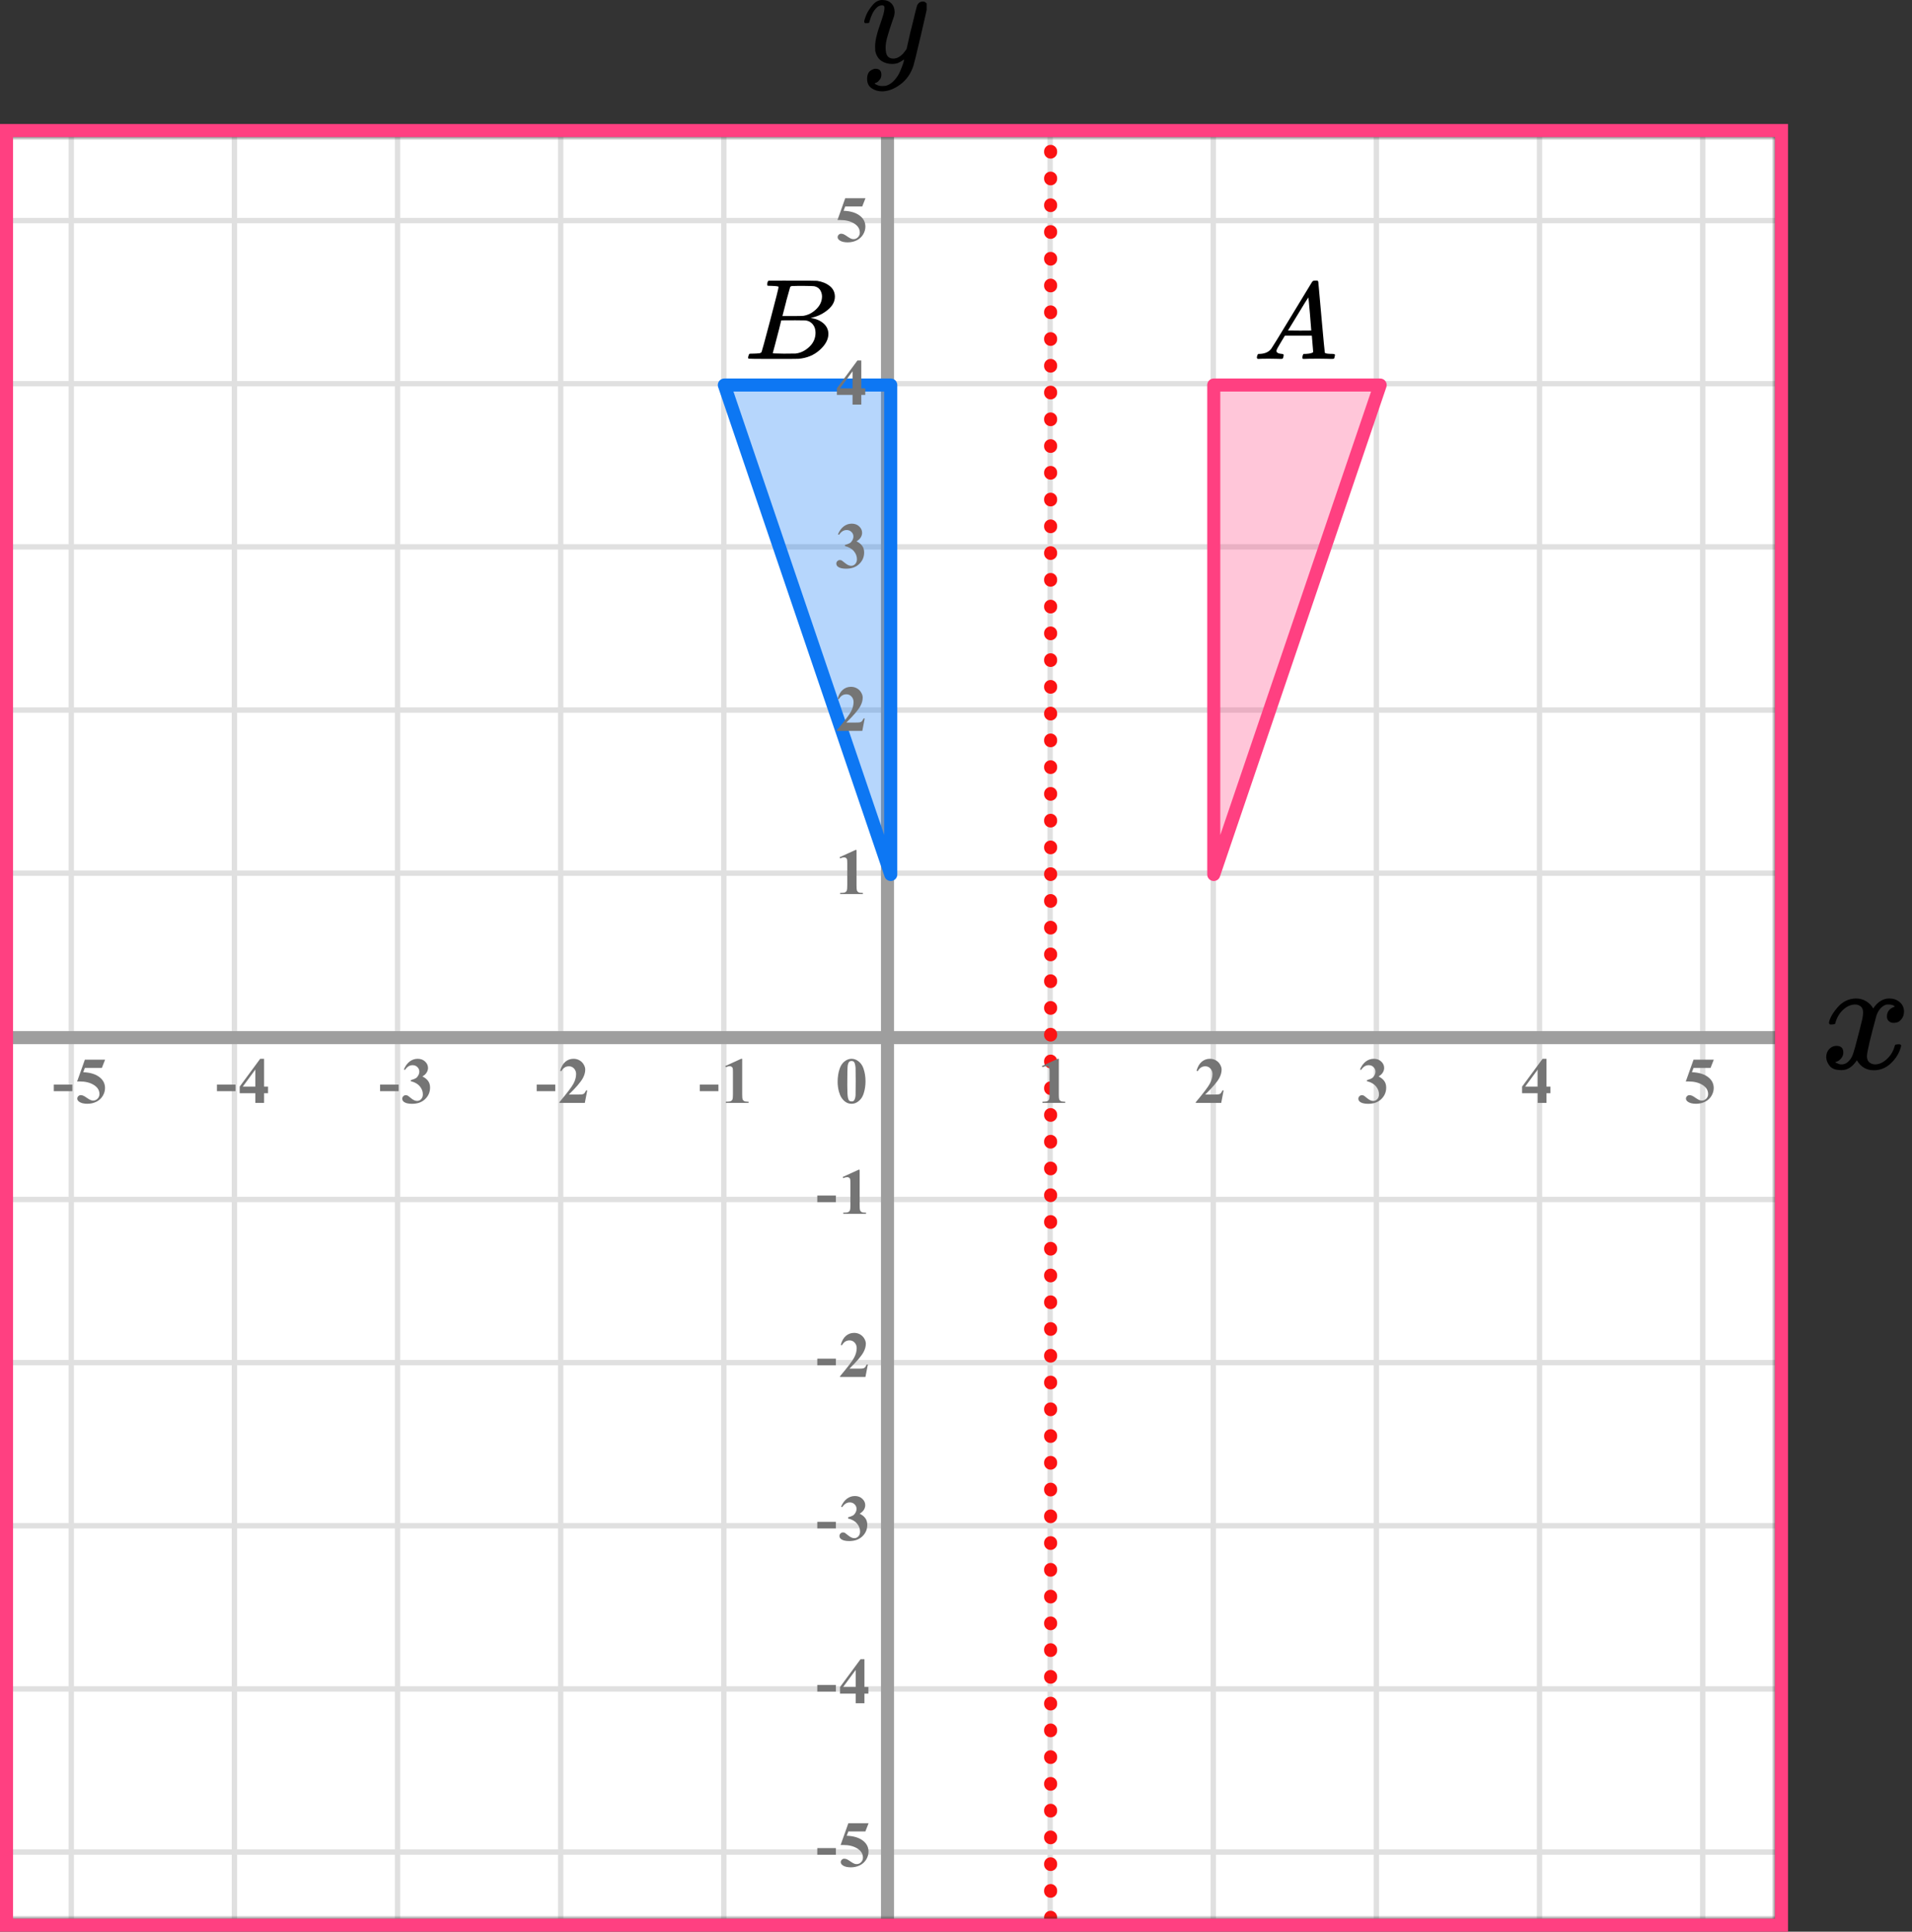 <?xml version="1.0" encoding="UTF-8"?> <svg xmlns="http://www.w3.org/2000/svg" width="293" height="296" viewBox="0 0 293 296" fill="none"><rect x="0" y="0" width="293" height="296" fill="#333333" stroke="none"/><mask id="mask0_2007:27966" style="mask-type:alpha" maskUnits="userSpaceOnUse" x="1" y="21" width="271" height="273"><rect x="1" y="21" width="271" height="273" fill="#C4C4C4"></rect></mask><g mask="url(#mask0_2007:27966)"><mask id="mask1_2007:27966" style="mask-type:alpha" maskUnits="userSpaceOnUse" x="-62" y="-150" width="500" height="494"><rect x="-62" y="-150" width="500" height="493.421" fill="white"></rect></mask><g mask="url(#mask1_2007:27966)"><rect x="-62" y="-150" width="501.645" height="493.421" fill="white"></rect><line x1="10.921" y1="350.418" x2="10.921" y2="-143.003" stroke="#E0E0E0" stroke-width="0.822"></line><line x1="35.921" y1="350.418" x2="35.921" y2="-143.003" stroke="#E0E0E0" stroke-width="0.822"></line><line x1="60.922" y1="350.418" x2="60.922" y2="-143.003" stroke="#E0E0E0" stroke-width="0.82"></line><line x1="85.921" y1="350.418" x2="85.921" y2="-143.003" stroke="#E0E0E0" stroke-width="0.822"></line><line x1="110.921" y1="350.418" x2="110.921" y2="-143.003" stroke="#E0E0E0" stroke-width="0.822"></line><line x1="135.921" y1="350.418" x2="135.921" y2="-143.003" stroke="#E0E0E0" stroke-width="0.822"></line><line x1="160.922" y1="350.418" x2="160.922" y2="-143.003" stroke="#E0E0E0" stroke-width="0.82"></line><line x1="185.921" y1="350.418" x2="185.921" y2="-143.003" stroke="#E0E0E0" stroke-width="0.822"></line><line x1="210.921" y1="350.418" x2="210.921" y2="-143.003" stroke="#E0E0E0" stroke-width="0.822"></line><line x1="235.921" y1="350.418" x2="235.921" y2="-143.003" stroke="#E0E0E0" stroke-width="0.822"></line><line x1="260.922" y1="350.418" x2="260.922" y2="-143.003" stroke="#E0E0E0" stroke-width="0.82"></line><line x1="441.289" y1="283.8" x2="-71.869" y2="283.8" stroke="#E0E0E0" stroke-width="0.822"></line><line x1="441.289" y1="258.799" x2="-71.869" y2="258.799" stroke="#E0E0E0" stroke-width="0.82"></line><line x1="441.289" y1="233.8" x2="-71.869" y2="233.8" stroke="#E0E0E0" stroke-width="0.822"></line><line x1="441.289" y1="208.8" x2="-71.869" y2="208.8" stroke="#E0E0E0" stroke-width="0.822"></line><line x1="441.289" y1="183.8" x2="-71.869" y2="183.8" stroke="#E0E0E0" stroke-width="0.822"></line><line x1="441.289" y1="158.799" x2="-71.869" y2="158.799" stroke="#E0E0E0" stroke-width="0.82"></line><line x1="441.289" y1="133.8" x2="-71.869" y2="133.8" stroke="#E0E0E0" stroke-width="0.822"></line><line x1="441.289" y1="108.8" x2="-71.869" y2="108.8" stroke="#E0E0E0" stroke-width="0.822"></line><line x1="441.289" y1="83.8" x2="-71.869" y2="83.8" stroke="#E0E0E0" stroke-width="0.822"></line><line x1="441.289" y1="58.799" x2="-71.869" y2="58.799" stroke="#E0E0E0" stroke-width="0.82"></line><line x1="441.289" y1="33.8" x2="-71.869" y2="33.8" stroke="#E0E0E0" stroke-width="0.822"></line></g><line x1="136" y1="9" x2="136" y2="306" stroke="#9E9E9E" stroke-width="2"></line><line x1="-8" y1="159" x2="287" y2="159" stroke="#9E9E9E" stroke-width="2"></line><path d="M161 15V303" stroke="#FB1313" stroke-width="2" stroke-linecap="round" stroke-linejoin="round" stroke-dasharray="0.1 4"></path></g><path d="M211.5 59H186V134L211.5 59Z" fill="#FF4081" fill-opacity="0.3" stroke="#FF4081" stroke-width="2" stroke-linejoin="round"></path><path d="M111 59H136.5V134L111 59Z" fill="#0D77F3" fill-opacity="0.3" stroke="#0D77F3" stroke-width="2" stroke-linejoin="round"></path><path d="M132.634 165.689C132.634 166.35 132.541 166.967 132.355 167.54C132.245 167.892 132.095 168.18 131.906 168.404C131.721 168.629 131.509 168.808 131.271 168.941C131.034 169.072 130.775 169.137 130.495 169.137C130.176 169.137 129.888 169.055 129.631 168.893C129.374 168.73 129.146 168.497 128.947 168.194C128.804 167.973 128.679 167.678 128.571 167.311C128.431 166.812 128.361 166.298 128.361 165.768C128.361 165.048 128.462 164.387 128.664 163.785C128.83 163.287 129.082 162.906 129.421 162.643C129.759 162.376 130.118 162.242 130.495 162.242C130.879 162.242 131.237 162.374 131.569 162.638C131.905 162.898 132.15 163.25 132.307 163.692C132.525 164.301 132.634 164.967 132.634 165.689ZM131.13 165.68C131.13 164.521 131.123 163.845 131.11 163.653C131.078 163.201 131 162.895 130.876 162.735C130.795 162.631 130.663 162.579 130.48 162.579C130.34 162.579 130.23 162.618 130.148 162.696C130.028 162.81 129.947 163.012 129.904 163.302C129.862 163.588 129.841 164.592 129.841 166.314C129.841 167.252 129.873 167.88 129.938 168.199C129.987 168.43 130.057 168.585 130.148 168.663C130.24 168.741 130.36 168.78 130.51 168.78C130.673 168.78 130.795 168.728 130.876 168.624C131.013 168.442 131.091 168.16 131.11 167.779L131.13 165.68Z" fill="#757575"></path><path d="M131.257 130.242V135.657C131.257 136.064 131.275 136.325 131.311 136.438C131.346 136.549 131.421 136.64 131.535 136.712C131.649 136.784 131.831 136.819 132.082 136.819H132.233V137H128.747V136.819H128.923C129.206 136.819 129.408 136.787 129.528 136.722C129.649 136.657 129.73 136.567 129.772 136.453C129.815 136.339 129.836 136.074 129.836 135.657V132.225C129.836 131.919 129.821 131.728 129.792 131.653C129.763 131.575 129.707 131.51 129.626 131.458C129.548 131.403 129.457 131.375 129.353 131.375C129.187 131.375 128.985 131.427 128.747 131.531L128.659 131.355L131.096 130.242H131.257Z" fill="#757575"></path><path d="M132.141 112H128.244V111.893C129.439 110.47 130.163 109.513 130.417 109.021C130.674 108.53 130.803 108.05 130.803 107.581C130.803 107.239 130.697 106.956 130.485 106.731C130.274 106.504 130.015 106.39 129.709 106.39C129.208 106.39 128.819 106.64 128.542 107.142L128.361 107.078C128.537 106.453 128.804 105.991 129.162 105.691C129.52 105.392 129.934 105.242 130.402 105.242C130.738 105.242 131.044 105.32 131.32 105.477C131.597 105.633 131.813 105.848 131.97 106.121C132.126 106.391 132.204 106.645 132.204 106.883C132.204 107.316 132.084 107.755 131.843 108.201C131.514 108.803 130.796 109.643 129.689 110.721H131.12C131.472 110.721 131.7 110.706 131.804 110.677C131.911 110.647 131.999 110.599 132.067 110.53C132.136 110.459 132.225 110.311 132.336 110.086H132.512L132.141 112Z" fill="#757575"></path><path d="M129.479 83.68V83.509C129.851 83.401 130.108 83.302 130.251 83.211C130.394 83.117 130.518 82.975 130.622 82.786C130.726 82.594 130.778 82.4 130.778 82.205C130.778 81.935 130.679 81.704 130.48 81.512C130.285 81.316 130.041 81.219 129.748 81.219C129.292 81.219 128.905 81.46 128.586 81.941L128.405 81.878C128.64 81.334 128.939 80.926 129.304 80.652C129.672 80.379 130.08 80.242 130.529 80.242C130.988 80.242 131.366 80.382 131.662 80.662C131.962 80.942 132.111 81.269 132.111 81.644C132.111 81.888 132.041 82.124 131.901 82.352C131.765 82.576 131.548 82.775 131.252 82.947C131.633 83.133 131.923 83.362 132.121 83.636C132.323 83.906 132.424 84.246 132.424 84.656C132.424 85.346 132.173 85.934 131.672 86.419C131.174 86.901 130.505 87.142 129.665 87.142C129.105 87.142 128.697 87.049 128.439 86.863C128.254 86.733 128.161 86.565 128.161 86.36C128.161 86.211 128.215 86.084 128.322 85.98C128.43 85.872 128.553 85.818 128.693 85.818C128.801 85.818 128.902 85.841 128.996 85.887C129.048 85.913 129.232 86.056 129.548 86.316C129.867 86.574 130.165 86.702 130.441 86.702C130.682 86.702 130.889 86.608 131.062 86.419C131.234 86.227 131.32 85.984 131.32 85.691C131.32 85.245 131.164 84.835 130.852 84.461C130.539 84.083 130.082 83.823 129.479 83.68Z" fill="#757575"></path><path d="M128.249 59.505L131.394 55.242H131.989V59.505H132.595V60.516H131.989V62H130.646V60.516H128.249V59.505ZM128.723 59.505H130.646V56.893L128.723 59.505Z" fill="#757575"></path><path d="M129.523 30.379H132.624L132.131 31.639H129.523L129.274 32.298C130.397 32.34 131.262 32.62 131.867 33.138C132.365 33.564 132.614 34.095 132.614 34.73C132.614 35.136 132.499 35.535 132.268 35.926C132.036 36.313 131.711 36.613 131.291 36.824C130.871 37.033 130.41 37.137 129.909 37.137C129.369 37.137 128.954 37.036 128.664 36.834C128.462 36.691 128.361 36.528 128.361 36.346C128.361 36.206 128.413 36.082 128.518 35.975C128.625 35.867 128.749 35.813 128.889 35.813C129.016 35.813 129.144 35.84 129.274 35.892C129.405 35.944 129.628 36.08 129.943 36.302C130.142 36.438 130.313 36.533 130.456 36.585C130.557 36.624 130.671 36.644 130.798 36.644C131.065 36.644 131.291 36.546 131.477 36.351C131.665 36.155 131.76 35.921 131.76 35.648C131.76 35.075 131.473 34.609 130.9 34.251C130.327 33.893 129.605 33.714 128.732 33.714C128.645 33.714 128.513 33.715 128.337 33.719L129.523 30.379Z" fill="#757575"></path><path d="M128.091 184.208H125.244V183.197H128.091V184.208ZM131.737 179.242V184.657C131.737 185.064 131.755 185.325 131.791 185.438C131.826 185.549 131.901 185.64 132.015 185.712C132.129 185.784 132.311 185.819 132.562 185.819H132.713V186H129.227V185.819H129.403C129.686 185.819 129.888 185.787 130.008 185.722C130.129 185.657 130.21 185.567 130.253 185.453C130.295 185.339 130.316 185.074 130.316 184.657V181.225C130.316 180.919 130.301 180.728 130.272 180.653C130.243 180.575 130.187 180.51 130.106 180.458C130.028 180.403 129.937 180.375 129.833 180.375C129.667 180.375 129.465 180.427 129.227 180.531L129.139 180.355L131.576 179.242H131.737Z" fill="#757575"></path><path d="M128.091 209.208H125.244V208.197H128.091V209.208ZM132.621 211H128.724V210.893C129.919 209.47 130.643 208.513 130.897 208.021C131.154 207.53 131.283 207.05 131.283 206.581C131.283 206.239 131.177 205.956 130.965 205.731C130.754 205.504 130.495 205.39 130.189 205.39C129.688 205.39 129.299 205.64 129.022 206.142L128.841 206.078C129.017 205.453 129.284 204.991 129.642 204.691C130 204.392 130.414 204.242 130.882 204.242C131.218 204.242 131.524 204.32 131.8 204.477C132.077 204.633 132.294 204.848 132.45 205.121C132.606 205.391 132.684 205.645 132.684 205.883C132.684 206.316 132.564 206.755 132.323 207.201C131.994 207.803 131.276 208.643 130.17 209.721H131.6C131.952 209.721 132.18 209.706 132.284 209.677C132.391 209.647 132.479 209.599 132.547 209.53C132.616 209.459 132.705 209.311 132.816 209.086H132.992L132.621 211Z" fill="#757575"></path><path d="M128.091 234.208H125.244V233.197H128.091V234.208ZM129.96 232.68V232.509C130.331 232.401 130.588 232.302 130.731 232.211C130.874 232.117 130.998 231.975 131.102 231.786C131.206 231.594 131.258 231.4 131.258 231.205C131.258 230.935 131.159 230.704 130.961 230.512C130.765 230.316 130.521 230.219 130.228 230.219C129.772 230.219 129.385 230.46 129.066 230.941L128.885 230.878C129.12 230.334 129.419 229.926 129.784 229.652C130.152 229.379 130.56 229.242 131.009 229.242C131.468 229.242 131.846 229.382 132.142 229.662C132.442 229.942 132.591 230.269 132.591 230.644C132.591 230.888 132.521 231.124 132.381 231.352C132.245 231.576 132.028 231.775 131.732 231.947C132.113 232.133 132.403 232.362 132.601 232.636C132.803 232.906 132.904 233.246 132.904 233.656C132.904 234.346 132.653 234.934 132.152 235.419C131.654 235.901 130.985 236.142 130.145 236.142C129.585 236.142 129.177 236.049 128.92 235.863C128.734 235.733 128.641 235.565 128.641 235.36C128.641 235.211 128.695 235.084 128.802 234.979C128.91 234.872 129.033 234.818 129.173 234.818C129.281 234.818 129.382 234.841 129.476 234.887C129.528 234.913 129.712 235.056 130.028 235.316C130.347 235.574 130.645 235.702 130.921 235.702C131.162 235.702 131.369 235.608 131.542 235.419C131.714 235.227 131.8 234.984 131.8 234.691C131.8 234.245 131.644 233.835 131.332 233.461C131.019 233.083 130.562 232.823 129.96 232.68Z" fill="#757575"></path><path d="M128.091 259.208H125.244V258.197H128.091V259.208ZM128.729 258.505L131.874 254.242H132.469V258.505H133.075V259.516H132.469V261H131.127V259.516H128.729V258.505ZM129.203 258.505H131.127V255.893L129.203 258.505Z" fill="#757575"></path><path d="M128.091 284.208H125.244V283.197H128.091V284.208ZM130.004 279.379H133.104L132.611 280.639H130.004L129.754 281.298C130.878 281.34 131.742 281.62 132.347 282.138C132.845 282.564 133.094 283.095 133.094 283.729C133.094 284.136 132.979 284.535 132.748 284.926C132.517 285.313 132.191 285.613 131.771 285.824C131.351 286.033 130.891 286.137 130.389 286.137C129.849 286.137 129.434 286.036 129.144 285.834C128.942 285.691 128.841 285.528 128.841 285.346C128.841 285.206 128.893 285.082 128.998 284.975C129.105 284.867 129.229 284.813 129.369 284.813C129.496 284.813 129.624 284.84 129.754 284.892C129.885 284.944 130.108 285.08 130.423 285.302C130.622 285.438 130.793 285.533 130.936 285.585C131.037 285.624 131.151 285.644 131.278 285.644C131.545 285.644 131.771 285.546 131.957 285.351C132.145 285.155 132.24 284.921 132.24 284.647C132.24 284.075 131.953 283.609 131.38 283.251C130.808 282.893 130.085 282.714 129.213 282.714C129.125 282.714 128.993 282.715 128.817 282.719L130.004 279.379Z" fill="#757575"></path><path d="M110.091 167.208H107.244V166.197H110.091V167.208ZM113.737 162.242V167.657C113.737 168.064 113.755 168.325 113.791 168.438C113.826 168.549 113.901 168.64 114.015 168.712C114.129 168.784 114.311 168.819 114.562 168.819H114.713V169H111.227V168.819H111.403C111.686 168.819 111.888 168.787 112.008 168.722C112.129 168.657 112.21 168.567 112.253 168.453C112.295 168.339 112.316 168.074 112.316 167.657V164.225C112.316 163.919 112.301 163.728 112.272 163.653C112.243 163.575 112.187 163.51 112.106 163.458C112.028 163.403 111.937 163.375 111.833 163.375C111.667 163.375 111.465 163.427 111.227 163.531L111.139 163.355L113.576 162.242H113.737Z" fill="#757575"></path><path d="M85.091 167.208H82.244V166.197H85.091V167.208ZM89.621 169H85.724V168.893C86.919 167.47 87.643 166.513 87.897 166.021C88.154 165.53 88.283 165.05 88.283 164.581C88.283 164.239 88.177 163.956 87.965 163.731C87.754 163.504 87.495 163.39 87.189 163.39C86.688 163.39 86.299 163.64 86.022 164.142L85.841 164.078C86.017 163.453 86.284 162.991 86.642 162.691C87 162.392 87.414 162.242 87.882 162.242C88.218 162.242 88.524 162.32 88.8 162.477C89.077 162.633 89.294 162.848 89.45 163.121C89.606 163.391 89.684 163.645 89.684 163.883C89.684 164.316 89.564 164.755 89.323 165.201C88.994 165.803 88.276 166.643 87.169 167.721H88.6C88.952 167.721 89.18 167.706 89.284 167.677C89.391 167.647 89.479 167.599 89.547 167.53C89.616 167.459 89.705 167.311 89.816 167.086H89.992L89.621 169Z" fill="#757575"></path><path d="M61.091 167.208H58.244V166.197H61.091V167.208ZM62.96 165.68V165.509C63.331 165.401 63.588 165.302 63.731 165.211C63.874 165.117 63.998 164.975 64.102 164.786C64.206 164.594 64.258 164.4 64.258 164.205C64.258 163.935 64.159 163.704 63.961 163.512C63.765 163.316 63.521 163.219 63.228 163.219C62.772 163.219 62.385 163.46 62.066 163.941L61.885 163.878C62.12 163.334 62.419 162.926 62.784 162.652C63.152 162.379 63.56 162.242 64.009 162.242C64.468 162.242 64.846 162.382 65.142 162.662C65.442 162.942 65.591 163.269 65.591 163.644C65.591 163.888 65.521 164.124 65.381 164.352C65.245 164.576 65.028 164.775 64.732 164.947C65.113 165.133 65.403 165.362 65.601 165.636C65.803 165.906 65.904 166.246 65.904 166.656C65.904 167.346 65.653 167.934 65.152 168.419C64.654 168.901 63.985 169.142 63.145 169.142C62.585 169.142 62.177 169.049 61.919 168.863C61.734 168.733 61.641 168.565 61.641 168.36C61.641 168.211 61.695 168.084 61.802 167.979C61.91 167.872 62.033 167.818 62.173 167.818C62.281 167.818 62.382 167.841 62.476 167.887C62.528 167.913 62.712 168.056 63.028 168.316C63.347 168.574 63.645 168.702 63.922 168.702C64.162 168.702 64.369 168.608 64.542 168.419C64.714 168.227 64.8 167.984 64.8 167.691C64.8 167.245 64.644 166.835 64.332 166.461C64.019 166.083 63.562 165.823 62.96 165.68Z" fill="#757575"></path><path d="M36.091 167.208H33.244V166.197H36.091V167.208ZM36.729 166.505L39.874 162.242H40.469V166.505H41.075V167.516H40.469V169H39.127V167.516H36.729V166.505ZM37.203 166.505H39.127V163.893L37.203 166.505Z" fill="#757575"></path><path d="M11.091 167.208H8.244V166.197H11.091V167.208ZM13.004 162.379H16.104L15.611 163.639H13.004L12.755 164.298C13.877 164.34 14.742 164.62 15.347 165.138C15.845 165.564 16.094 166.095 16.094 166.729C16.094 167.136 15.979 167.535 15.748 167.926C15.517 168.313 15.191 168.613 14.771 168.824C14.351 169.033 13.891 169.137 13.389 169.137C12.849 169.137 12.434 169.036 12.144 168.834C11.942 168.691 11.841 168.528 11.841 168.346C11.841 168.206 11.893 168.082 11.998 167.975C12.105 167.867 12.229 167.813 12.369 167.813C12.496 167.813 12.624 167.84 12.755 167.892C12.885 167.944 13.108 168.08 13.423 168.302C13.622 168.438 13.793 168.533 13.936 168.585C14.037 168.624 14.151 168.644 14.278 168.644C14.545 168.644 14.771 168.546 14.957 168.351C15.145 168.155 15.24 167.921 15.24 167.647C15.24 167.075 14.953 166.609 14.38 166.251C13.808 165.893 13.085 165.714 12.213 165.714C12.125 165.714 11.993 165.715 11.817 165.719L13.004 162.379Z" fill="#757575"></path><path d="M162.257 162.242V167.657C162.257 168.064 162.275 168.325 162.311 168.438C162.346 168.549 162.421 168.64 162.535 168.712C162.649 168.784 162.831 168.819 163.082 168.819H163.233V169H159.747V168.819H159.923C160.206 168.819 160.408 168.787 160.528 168.722C160.649 168.657 160.73 168.567 160.772 168.453C160.815 168.339 160.836 168.074 160.836 167.657V164.225C160.836 163.919 160.821 163.728 160.792 163.653C160.763 163.575 160.707 163.51 160.626 163.458C160.548 163.403 160.457 163.375 160.353 163.375C160.187 163.375 159.985 163.427 159.747 163.531L159.659 163.355L162.096 162.242H162.257Z" fill="#757575"></path><path d="M187.141 169H183.244V168.893C184.439 167.47 185.163 166.513 185.417 166.021C185.674 165.53 185.803 165.05 185.803 164.581C185.803 164.239 185.697 163.956 185.485 163.731C185.274 163.504 185.015 163.39 184.709 163.39C184.208 163.39 183.819 163.64 183.542 164.142L183.361 164.078C183.537 163.453 183.804 162.991 184.162 162.691C184.52 162.392 184.934 162.242 185.402 162.242C185.738 162.242 186.044 162.32 186.32 162.477C186.597 162.633 186.813 162.848 186.97 163.121C187.126 163.391 187.204 163.645 187.204 163.883C187.204 164.316 187.084 164.755 186.843 165.201C186.514 165.803 185.796 166.643 184.689 167.721H186.12C186.472 167.721 186.7 167.706 186.804 167.677C186.911 167.647 186.999 167.599 187.067 167.53C187.136 167.459 187.225 167.311 187.336 167.086H187.512L187.141 169Z" fill="#757575"></path><path d="M209.479 165.68V165.509C209.851 165.401 210.108 165.302 210.251 165.211C210.394 165.117 210.518 164.975 210.622 164.786C210.726 164.594 210.778 164.4 210.778 164.205C210.778 163.935 210.679 163.704 210.48 163.512C210.285 163.316 210.041 163.219 209.748 163.219C209.292 163.219 208.905 163.46 208.586 163.941L208.405 163.878C208.64 163.334 208.939 162.926 209.304 162.652C209.672 162.379 210.08 162.242 210.529 162.242C210.988 162.242 211.366 162.382 211.662 162.662C211.962 162.942 212.111 163.269 212.111 163.644C212.111 163.888 212.041 164.124 211.901 164.352C211.765 164.576 211.548 164.775 211.252 164.947C211.633 165.133 211.923 165.362 212.121 165.636C212.323 165.906 212.424 166.246 212.424 166.656C212.424 167.346 212.173 167.934 211.672 168.419C211.174 168.901 210.505 169.142 209.665 169.142C209.105 169.142 208.697 169.049 208.439 168.863C208.254 168.733 208.161 168.565 208.161 168.36C208.161 168.211 208.215 168.084 208.322 167.979C208.43 167.872 208.553 167.818 208.693 167.818C208.801 167.818 208.902 167.841 208.996 167.887C209.048 167.913 209.232 168.056 209.548 168.316C209.867 168.574 210.165 168.702 210.441 168.702C210.682 168.702 210.889 168.608 211.062 168.419C211.234 168.227 211.32 167.984 211.32 167.691C211.32 167.245 211.164 166.835 210.852 166.461C210.539 166.083 210.082 165.823 209.479 165.68Z" fill="#757575"></path><path d="M233.249 166.505L236.394 162.242H236.989V166.505H237.595V167.516H236.989V169H235.646V167.516H233.249V166.505ZM233.723 166.505H235.646V163.893L233.723 166.505Z" fill="#757575"></path><path d="M259.523 162.379H262.624L262.131 163.639H259.523L259.274 164.298C260.397 164.34 261.262 164.62 261.867 165.138C262.365 165.564 262.614 166.095 262.614 166.729C262.614 167.136 262.499 167.535 262.268 167.926C262.036 168.313 261.711 168.613 261.291 168.824C260.871 169.033 260.41 169.137 259.909 169.137C259.369 169.137 258.954 169.036 258.664 168.834C258.462 168.691 258.361 168.528 258.361 168.346C258.361 168.206 258.413 168.082 258.518 167.975C258.625 167.867 258.749 167.813 258.889 167.813C259.016 167.813 259.144 167.84 259.274 167.892C259.405 167.944 259.628 168.08 259.943 168.302C260.142 168.438 260.313 168.533 260.456 168.585C260.557 168.624 260.671 168.644 260.798 168.644C261.065 168.644 261.291 168.546 261.477 168.351C261.665 168.155 261.76 167.921 261.76 167.647C261.76 167.075 261.473 166.609 260.9 166.251C260.327 165.893 259.605 165.714 258.732 165.714C258.645 165.714 258.513 165.715 258.337 165.719L259.523 162.379Z" fill="#757575"></path><g clip-path="url(#clip0_2007:27966)"><path d="M132.43 3.354C132.43 3.152 132.532 2.806 132.736 2.315C132.94 1.825 133.266 1.313 133.715 0.779C134.164 0.245 134.667 -0.014 135.225 0C135.783 0 136.232 0.166 136.572 0.498C136.912 0.829 137.088 1.291 137.102 1.883C137.075 2.157 137.054 2.308 137.041 2.337C137.041 2.38 136.932 2.712 136.714 3.332C136.497 3.953 136.272 4.652 136.041 5.431C135.81 6.21 135.701 6.83 135.715 7.292C135.715 7.912 135.81 8.345 136 8.59C136.191 8.836 136.476 8.965 136.857 8.98C137.17 8.98 137.463 8.901 137.735 8.742C138.007 8.583 138.217 8.417 138.367 8.244C138.517 8.071 138.7 7.833 138.918 7.53C138.918 7.516 138.952 7.371 139.02 7.097C139.088 6.823 139.183 6.398 139.306 5.821C139.428 5.244 139.557 4.71 139.693 4.219C140.21 2.056 140.496 0.923 140.55 0.822C140.727 0.433 141.02 0.238 141.428 0.238C141.604 0.238 141.747 0.289 141.856 0.389C141.965 0.49 142.04 0.577 142.081 0.649C142.121 0.721 142.135 0.786 142.121 0.844C142.121 1.031 141.788 2.546 141.122 5.388C140.455 8.23 140.074 9.788 139.979 10.062C139.598 11.259 138.938 12.211 138 12.918C137.061 13.625 136.123 13.986 135.184 14C134.572 14 134.035 13.841 133.572 13.524C133.11 13.207 132.879 12.731 132.879 12.096C132.879 11.778 132.926 11.512 133.021 11.295C133.117 11.079 133.246 10.92 133.409 10.819C133.572 10.718 133.708 10.646 133.817 10.603C133.926 10.559 134.042 10.538 134.164 10.538C134.762 10.538 135.062 10.841 135.062 11.447C135.062 11.735 134.98 11.988 134.817 12.204C134.654 12.42 134.497 12.565 134.348 12.637C134.198 12.709 134.11 12.745 134.082 12.745L134.021 12.767C134.048 12.839 134.178 12.925 134.409 13.026C134.64 13.127 134.871 13.178 135.103 13.178H135.266C135.497 13.178 135.674 13.163 135.796 13.134C136.245 13.005 136.66 12.731 137.041 12.312C137.422 11.894 137.714 11.447 137.918 10.971C138.122 10.495 138.279 10.091 138.388 9.759C138.496 9.427 138.551 9.211 138.551 9.11L138.428 9.196C138.347 9.254 138.217 9.333 138.041 9.434C137.864 9.535 137.687 9.622 137.51 9.694C137.238 9.766 136.973 9.802 136.714 9.802C136.089 9.802 135.538 9.643 135.062 9.326C134.586 9.009 134.273 8.497 134.123 7.79C134.11 7.689 134.103 7.465 134.103 7.119C134.103 6.297 134.341 5.222 134.817 3.895C135.293 2.568 135.531 1.724 135.531 1.363C135.531 1.349 135.531 1.334 135.531 1.32C135.531 1.19 135.531 1.104 135.531 1.06C135.531 1.017 135.504 0.967 135.449 0.909C135.395 0.851 135.32 0.822 135.225 0.822H135.143C134.831 0.822 134.545 0.959 134.286 1.233C134.028 1.507 133.824 1.803 133.674 2.121C133.525 2.438 133.409 2.741 133.327 3.029C133.246 3.318 133.191 3.477 133.164 3.505C133.137 3.534 133.028 3.549 132.838 3.549H132.552C132.47 3.462 132.43 3.397 132.43 3.354Z" fill="black"></path></g><path d="M280.272 156.717C280.386 156.037 280.826 155.252 281.593 154.362C282.36 153.472 283.307 153.018 284.432 153.002C285.003 153.002 285.526 153.148 285.999 153.439C286.472 153.731 286.823 154.095 287.051 154.532C287.737 153.512 288.561 153.002 289.523 153.002C290.127 153.002 290.649 153.18 291.09 153.536C291.53 153.892 291.759 154.37 291.775 154.969C291.775 155.438 291.661 155.818 291.432 156.11C291.204 156.401 290.984 156.579 290.772 156.644C290.559 156.709 290.372 156.741 290.209 156.741C289.899 156.741 289.646 156.652 289.45 156.474C289.254 156.296 289.156 156.061 289.156 155.77C289.156 155.025 289.564 154.516 290.38 154.24C290.2 154.03 289.874 153.925 289.401 153.925C289.189 153.925 289.034 153.941 288.936 153.973C288.316 154.232 287.859 154.766 287.565 155.576C286.586 159.153 286.097 161.24 286.097 161.839C286.097 162.292 286.227 162.616 286.488 162.81C286.749 163.005 287.035 163.102 287.345 163.102C287.949 163.102 288.544 162.835 289.132 162.301C289.719 161.766 290.119 161.111 290.331 160.334C290.38 160.172 290.429 160.083 290.478 160.067C290.527 160.051 290.657 160.035 290.869 160.018H290.967C291.212 160.018 291.334 160.083 291.334 160.213C291.334 160.229 291.318 160.318 291.286 160.48C291.024 161.402 290.519 162.22 289.768 162.932C289.017 163.644 288.145 164 287.149 164C286.007 164 285.142 163.49 284.555 162.471C283.886 163.474 283.119 163.976 282.254 163.976H282.107C281.308 163.976 280.737 163.765 280.394 163.345C280.051 162.924 279.872 162.479 279.855 162.009C279.855 161.491 280.01 161.07 280.321 160.747C280.631 160.423 280.998 160.261 281.422 160.261C282.124 160.261 282.474 160.601 282.474 161.281C282.474 161.605 282.376 161.888 282.181 162.131C281.985 162.373 281.797 162.535 281.618 162.616C281.438 162.697 281.332 162.738 281.3 162.738L281.226 162.762C281.226 162.778 281.275 162.81 281.373 162.859C281.471 162.908 281.601 162.964 281.765 163.029C281.928 163.094 282.083 163.118 282.23 163.102C282.817 163.102 283.323 162.738 283.747 162.009C283.894 161.75 284.082 161.2 284.31 160.358C284.538 159.517 284.767 158.643 284.995 157.736C285.224 156.83 285.354 156.296 285.387 156.134C285.469 155.697 285.509 155.381 285.509 155.187C285.509 154.734 285.387 154.41 285.142 154.216C284.897 154.022 284.62 153.925 284.31 153.925C283.657 153.925 283.045 154.184 282.474 154.702C281.903 155.22 281.503 155.883 281.275 156.692C281.242 156.838 281.202 156.919 281.153 156.935C281.104 156.951 280.973 156.968 280.761 156.984H280.418C280.321 156.887 280.272 156.798 280.272 156.717Z" fill="black"></path><g clip-path="url(#clip1_2007:27966)"><path d="M195.604 53.76C195.604 54.028 195.87 54.184 196.401 54.229C196.609 54.229 196.713 54.291 196.713 54.413C196.713 54.425 196.702 54.497 196.679 54.631C196.644 54.788 196.609 54.888 196.575 54.933C196.54 54.978 196.465 55 196.349 55C196.326 55 196.257 55 196.141 55C196.026 55 195.829 54.994 195.552 54.983C195.275 54.972 194.905 54.967 194.443 54.967C193.622 54.967 193.097 54.978 192.865 55H192.727C192.646 54.922 192.605 54.86 192.605 54.816C192.629 54.514 192.704 54.318 192.831 54.229H193.073C193.882 54.196 194.472 53.916 194.841 53.391C194.911 53.324 195.956 51.62 197.979 48.279C200.001 44.938 201.029 43.246 201.064 43.201C201.145 43.067 201.283 43 201.48 43H201.618H201.913C201.982 43.101 202.017 43.156 202.017 43.168L202.502 48.581C202.826 52.19 202.999 54.011 203.022 54.045C203.08 54.168 203.456 54.229 204.149 54.229C204.438 54.229 204.582 54.285 204.582 54.397C204.582 54.419 204.565 54.497 204.53 54.631C204.496 54.799 204.467 54.899 204.444 54.933C204.421 54.967 204.34 54.989 204.201 55C204.166 55 204.085 55 203.958 55C203.831 55 203.606 54.994 203.282 54.983C202.959 54.972 202.537 54.967 202.017 54.967C200.931 54.967 200.22 54.978 199.885 55H199.677C199.608 54.933 199.573 54.883 199.573 54.849C199.573 54.816 199.585 54.715 199.608 54.547C199.654 54.402 199.689 54.313 199.712 54.279L199.781 54.229H200.128C200.752 54.196 201.122 54.101 201.237 53.944L201.029 51.43H196.904L196.315 52.402C195.841 53.173 195.604 53.626 195.604 53.76ZM200.942 50.642C200.942 50.52 200.873 49.648 200.734 48.028C200.596 46.408 200.515 45.592 200.492 45.581L200.024 46.302C199.839 46.603 199.475 47.201 198.932 48.095L197.372 50.642L199.157 50.659C200.347 50.659 200.942 50.654 200.942 50.642Z" fill="black"></path></g><g clip-path="url(#clip2_2007:27966)"><path d="M118.26 43.808C117.928 43.808 117.731 43.802 117.669 43.791C117.608 43.779 117.577 43.715 117.577 43.597C117.577 43.281 117.645 43.088 117.78 43.018C117.792 43.006 118.592 43 120.178 43C123.363 43 125.041 43.012 125.213 43.035C125.988 43.152 126.633 43.416 127.15 43.826C127.666 44.236 127.931 44.775 127.943 45.442C127.943 46.192 127.586 46.865 126.873 47.463C126.16 48.06 125.342 48.464 124.42 48.675L124.236 48.728C125.023 48.833 125.668 49.102 126.172 49.536C126.676 49.969 126.935 50.508 126.947 51.152C126.947 52.007 126.504 52.833 125.619 53.63C124.734 54.426 123.645 54.877 122.354 54.982C122.268 54.994 120.971 55 118.463 55C116.003 55 114.755 54.988 114.718 54.965C114.669 54.93 114.645 54.883 114.645 54.824C114.645 54.742 114.657 54.66 114.681 54.578C114.743 54.356 114.804 54.233 114.866 54.209C114.915 54.198 115.007 54.192 115.143 54.192H115.253C115.585 54.192 115.954 54.174 116.36 54.139C116.532 54.104 116.649 54.034 116.71 53.928C116.747 53.881 117.19 52.253 118.038 49.044C118.887 45.835 119.311 44.142 119.311 43.966C119.311 43.884 118.961 43.832 118.26 43.808ZM125.969 45.442C125.969 45.091 125.877 44.763 125.693 44.458C125.508 44.154 125.207 43.955 124.789 43.861C124.703 43.837 124.137 43.82 123.092 43.808C122.846 43.808 122.588 43.808 122.317 43.808C122.047 43.808 121.832 43.814 121.672 43.826H121.432C121.248 43.837 121.131 43.896 121.082 44.002C121.057 44.048 120.86 44.751 120.491 46.11C120.491 46.145 120.485 46.18 120.473 46.215L119.901 48.429H121.395C122.391 48.429 122.963 48.417 123.111 48.394C123.848 48.277 124.506 47.937 125.084 47.375C125.662 46.813 125.957 46.168 125.969 45.442ZM124.973 50.977C124.973 50.461 124.832 50.034 124.549 49.694C124.266 49.354 123.897 49.155 123.443 49.097C123.369 49.085 122.858 49.079 121.912 49.079C120.461 49.079 119.729 49.085 119.717 49.097C119.717 49.12 119.612 49.548 119.403 50.379C119.194 51.211 118.979 52.037 118.758 52.856L118.426 54.086C118.426 54.133 118.499 54.157 118.647 54.157C118.795 54.157 119.293 54.168 120.141 54.192C121.235 54.192 121.826 54.186 121.912 54.174C122.674 54.092 123.375 53.753 124.014 53.155C124.654 52.558 124.973 51.832 124.973 50.977Z" fill="black"></path></g><rect x="1" y="20" width="272" height="275" stroke="#FF4081" stroke-width="2"></rect><defs><clipPath id="clip0_2007:27966"><rect width="10" height="14" fill="white" transform="translate(132)"></rect></clipPath><clipPath id="clip1_2007:27966"><rect width="13" height="12" fill="white" transform="translate(192 43)"></rect></clipPath><clipPath id="clip2_2007:27966"><rect width="14" height="12" fill="white" transform="translate(114 43)"></rect></clipPath></defs></svg> 